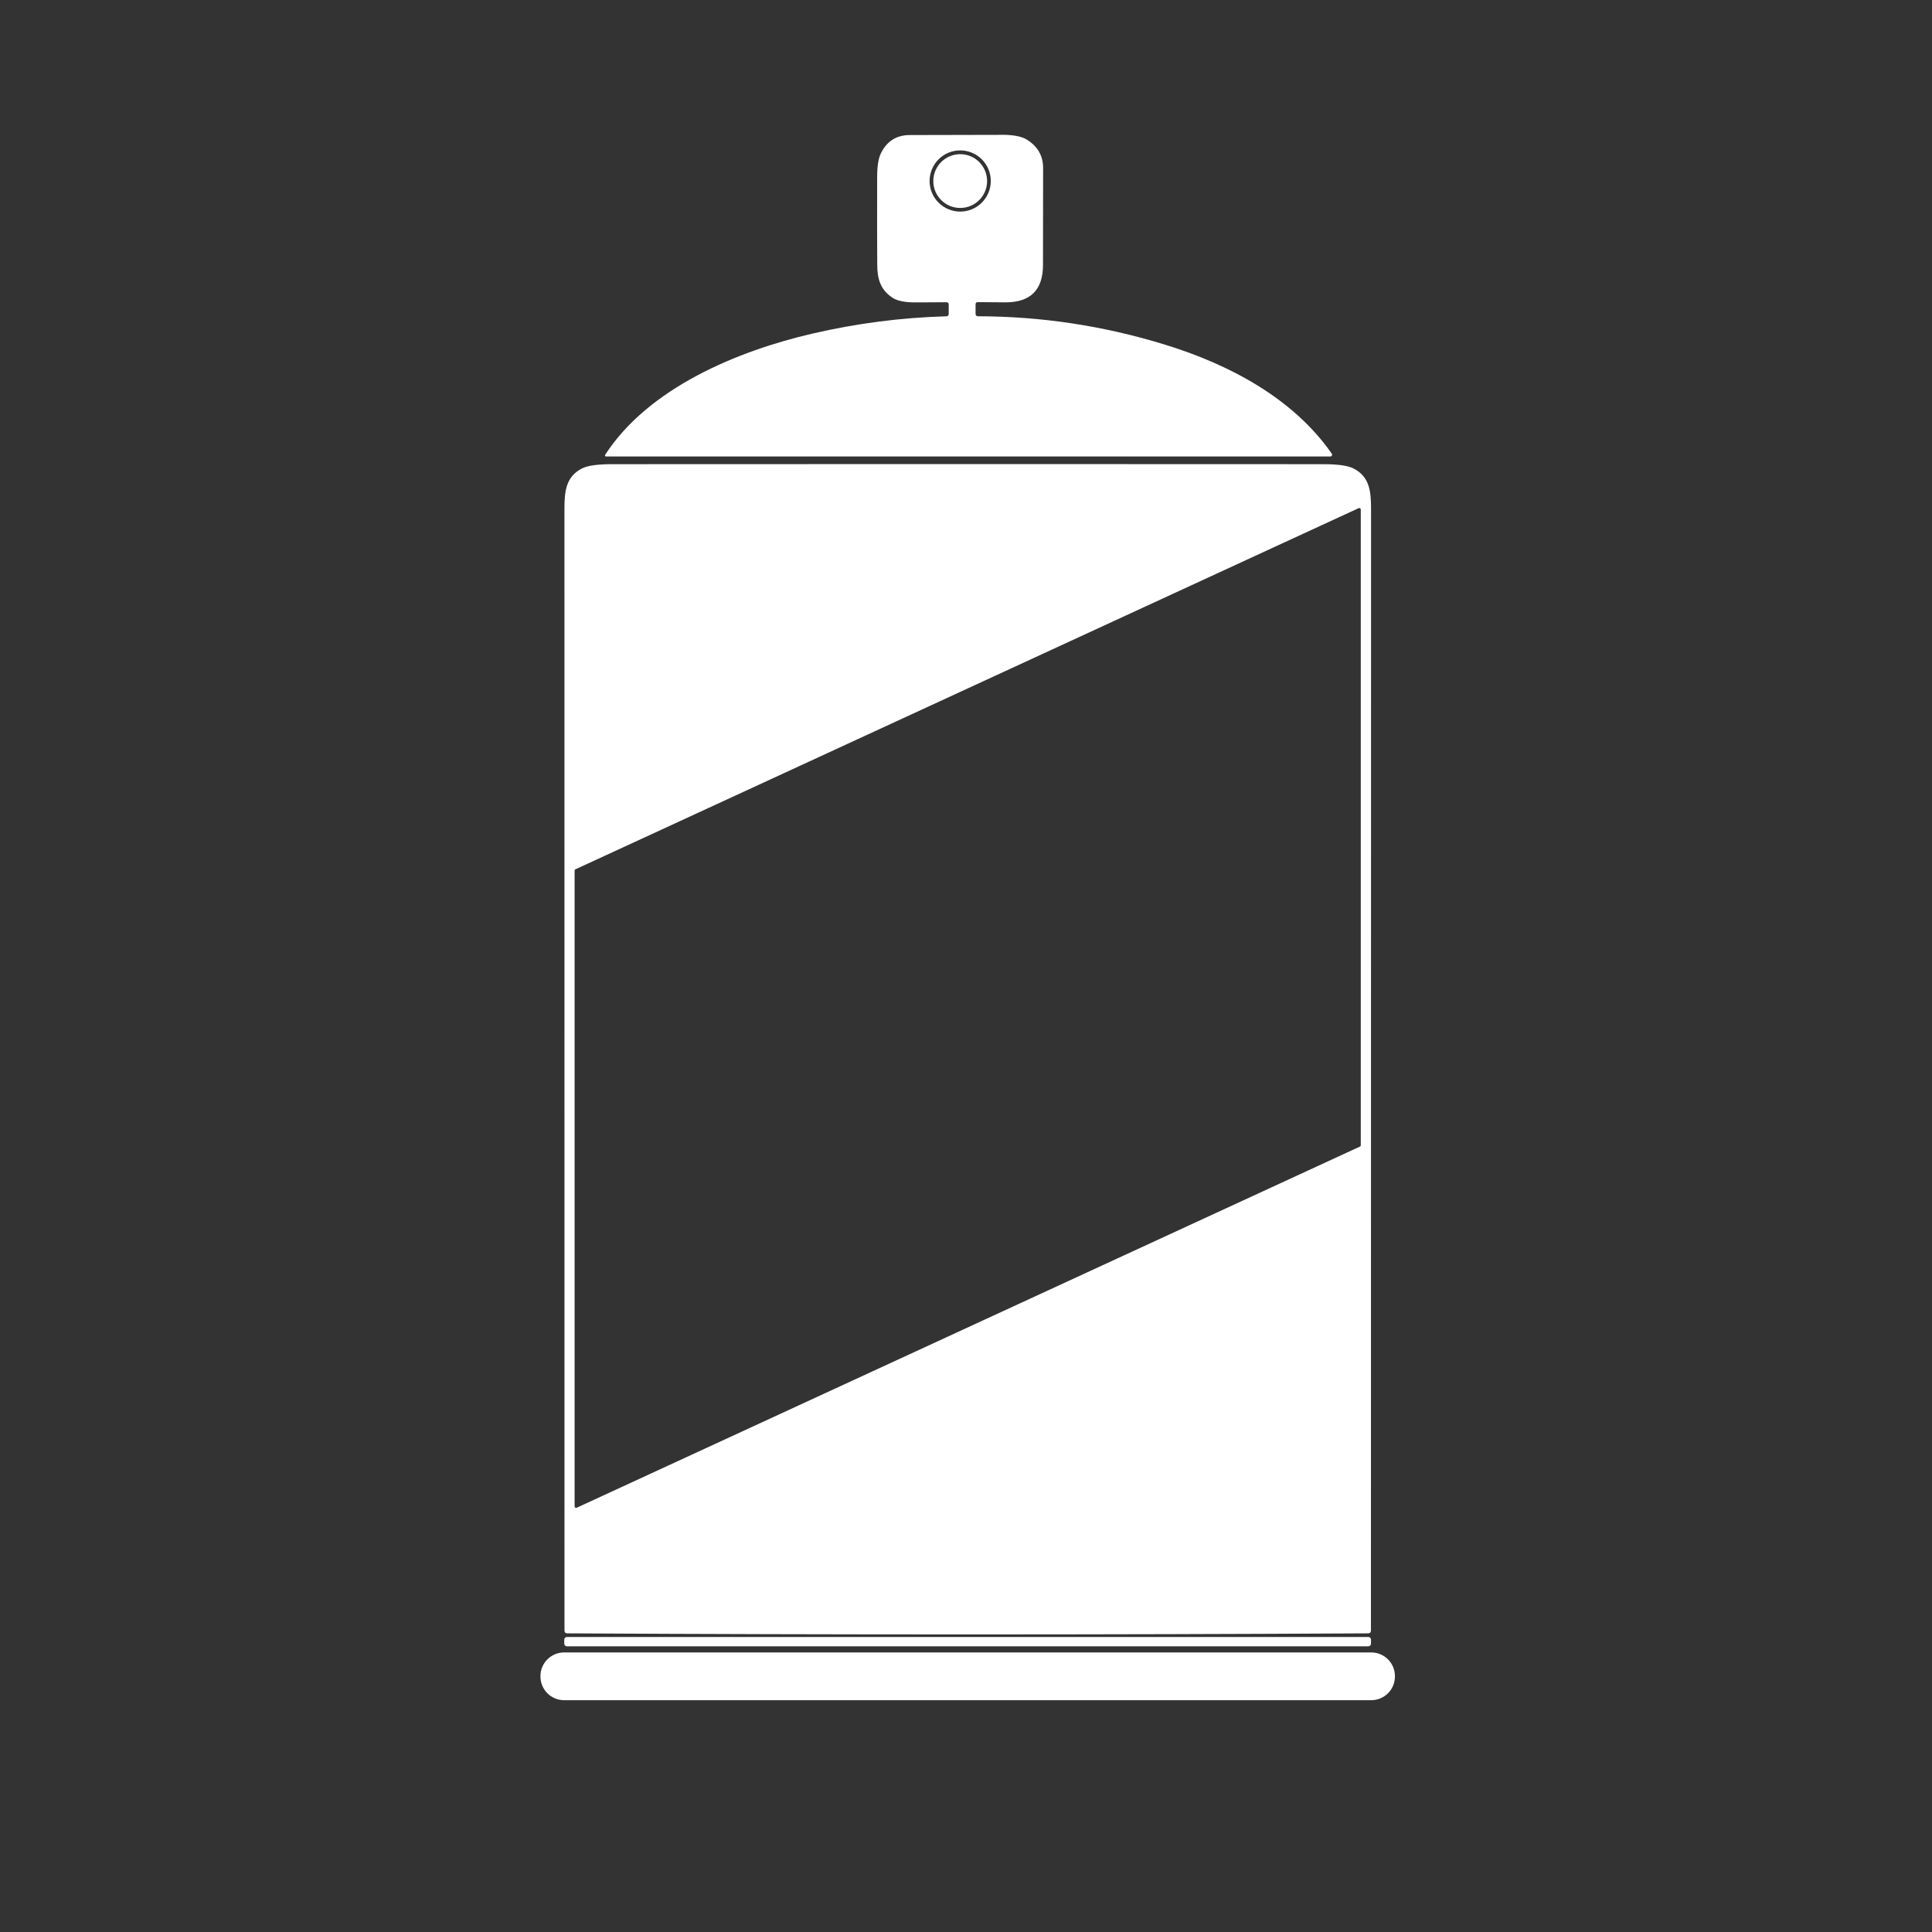 <svg width="500" height="500" viewBox="0 0 500 500" fill="none" xmlns="http://www.w3.org/2000/svg">
<rect x="0" y="0" width="500" height="500" fill="#333333" stroke="none"/>
<path d="M253.056 78.19C252.669 78.183 252.476 78.377 252.476 78.77V81.26C252.476 81.416 252.537 81.567 252.646 81.677C252.755 81.788 252.902 81.85 253.056 81.85C269.463 81.87 285.559 84.303 301.346 89.15C317.956 94.24 334.576 102.94 344.666 117.41C344.714 117.481 344.741 117.564 344.746 117.649C344.751 117.734 344.733 117.819 344.694 117.894C344.655 117.97 344.596 118.032 344.524 118.075C344.452 118.119 344.37 118.141 344.286 118.14H156.836C156.787 118.139 156.738 118.125 156.696 118.099C156.654 118.073 156.619 118.036 156.596 117.992C156.572 117.948 156.561 117.899 156.563 117.85C156.565 117.8 156.58 117.752 156.606 117.71C167.806 100.42 190.776 90.84 210.316 86.32C221.789 83.667 233.316 82.18 244.896 81.86C245.316 81.853 245.526 81.64 245.526 81.22V78.81C245.526 78.417 245.329 78.22 244.936 78.22C242.503 78.213 239.999 78.227 237.426 78.26C234.399 78.307 232.256 77.91 230.996 77.07C227.976 75.06 227.046 72.41 227.026 68.56C226.993 63.473 226.986 55.87 227.006 45.75C227.013 43.023 227.333 41.007 227.966 39.7C229.506 36.533 232.013 34.95 235.486 34.95C250.099 34.937 257.743 34.92 258.416 34.9C261.856 34.8 264.326 35.227 265.826 36.18C268.586 37.927 269.963 40.367 269.956 43.5C269.949 45.653 269.939 54.017 269.926 68.59C269.916 74.92 266.806 78.29 260.096 78.25C255.616 78.217 253.269 78.197 253.056 78.19ZM256.416 46.84C256.416 44.739 255.582 42.725 254.096 41.24C252.611 39.754 250.597 38.92 248.496 38.92C246.396 38.92 244.381 39.754 242.896 41.24C241.411 42.725 240.576 44.739 240.576 46.84C240.576 48.941 241.411 50.955 242.896 52.44C244.381 53.926 246.396 54.76 248.496 54.76C250.597 54.76 252.611 53.926 254.096 52.44C255.582 50.955 256.416 48.941 256.416 46.84Z" fill="white"/>
<path d="M248.499 53.82C252.343 53.82 255.459 50.704 255.459 46.86C255.459 43.017 252.343 39.9 248.499 39.9C244.655 39.9 241.539 43.017 241.539 46.86C241.539 50.704 244.655 53.82 248.499 53.82Z" fill="white"/>
<path d="M250.458 120.1C301.165 120.1 331.848 120.11 342.508 120.13C346.275 120.136 348.875 120.51 350.308 121.25C354.398 123.35 354.828 127.05 354.828 131.67C354.815 228.436 354.805 325.196 354.798 421.95C354.798 422.456 354.545 422.71 354.038 422.71C319.498 422.896 284.968 422.99 250.448 422.99C215.928 422.99 181.395 422.896 146.848 422.71C146.341 422.703 146.088 422.446 146.088 421.94C146.088 325.186 146.085 228.426 146.078 131.66C146.078 127.04 146.508 123.34 150.598 121.24C152.031 120.5 154.631 120.13 158.398 120.13C169.058 120.11 199.745 120.1 250.458 120.1ZM352.168 131.86C352.167 131.795 352.15 131.732 352.119 131.675C352.087 131.619 352.042 131.571 351.988 131.536C351.933 131.502 351.871 131.481 351.806 131.476C351.742 131.472 351.677 131.483 351.618 131.51L148.938 224.97C148.87 225 148.813 225.049 148.772 225.111C148.731 225.173 148.709 225.245 148.708 225.32V389.85C148.709 389.914 148.726 389.978 148.758 390.034C148.789 390.091 148.834 390.138 148.889 390.173C148.943 390.208 149.006 390.228 149.07 390.233C149.135 390.238 149.199 390.226 149.258 390.2L351.938 296.74C352.006 296.709 352.063 296.66 352.104 296.598C352.145 296.536 352.167 296.464 352.168 296.39V131.86Z" fill="white"/>
<path d="M354.121 423.65H146.721C146.34 423.65 146.031 423.959 146.031 424.34V425.38C146.031 425.761 146.34 426.07 146.721 426.07H354.121C354.502 426.07 354.811 425.761 354.811 425.38V424.34C354.811 423.959 354.502 423.65 354.121 423.65Z" fill="white"/>
<path d="M354.877 427.65H145.997C142.612 427.65 139.867 430.395 139.867 433.78V433.88C139.867 437.266 142.612 440.01 145.997 440.01H354.877C358.263 440.01 361.007 437.266 361.007 433.88V433.78C361.007 430.395 358.263 427.65 354.877 427.65Z" fill="white"/>
</svg>
